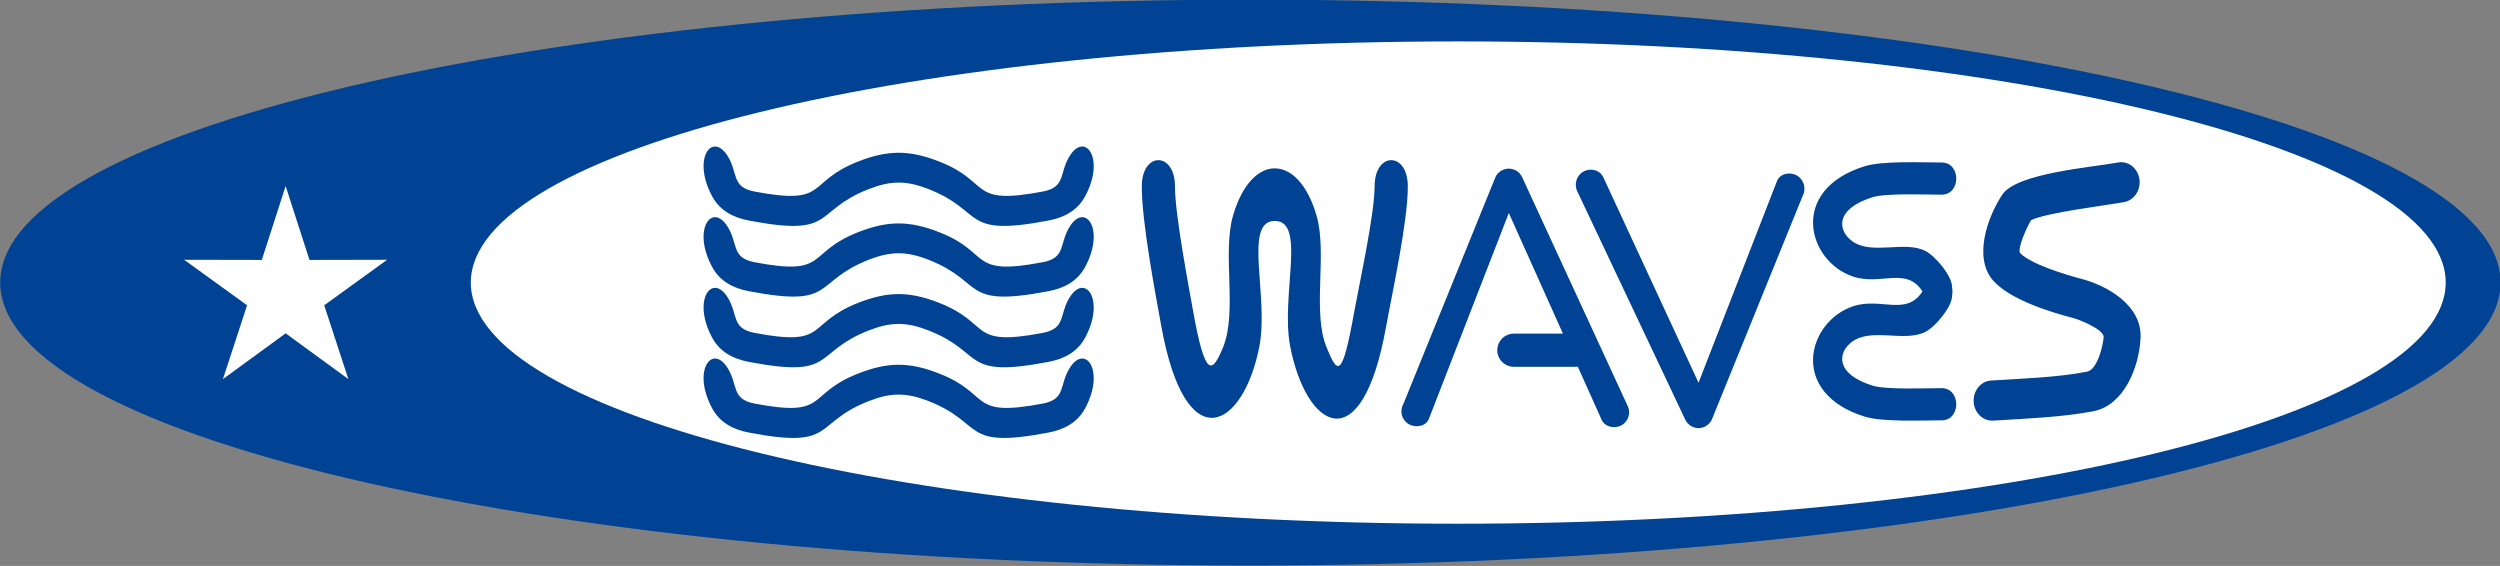 <?xml version="1.0" encoding="UTF-8"?>
<svg xmlns="http://www.w3.org/2000/svg" xmlns:xlink="http://www.w3.org/1999/xlink" width="324.7pt" height="73.5pt" viewBox="0 0 324.7 73.5" version="1.1">
<rect x="0" y="0" width="324.7" height="73.5" fill="#808080" stroke="none"/>
<defs>
<clipPath id="clip1">
  <path d="M 0 0 L 324.699 0 L 324.699 73.5 L 0 73.5 Z M 0 0 "/>
</clipPath>
</defs>
<g id="surface1">
<g clip-path="url(#clip1)" clip-rule="nonzero">
<path style=" stroke:none;fill-rule:evenodd;fill:rgb(0%,26.268%,58.006%);fill-opacity:1;" d="M 162.398 -0.047 C 252.074 -0.047 324.773 16.406 324.773 36.699 C 324.773 56.992 252.074 73.445 162.398 73.445 C 72.723 73.445 0.027 56.992 0.027 36.699 C 0.027 16.406 72.723 -0.047 162.398 -0.047 Z M 162.398 -0.047 "/>
</g>
<path style=" stroke:none;fill-rule:evenodd;fill:rgb(100%,100%,100%);fill-opacity:1;" d="M 189.398 5.379 C 260.23 5.379 317.648 19.402 317.648 36.699 C 317.648 53.996 260.23 68.02 189.398 68.02 C 118.566 68.02 61.148 53.996 61.148 36.699 C 61.148 19.402 118.566 5.379 189.398 5.379 Z M 189.398 5.379 "/>
<path style=" stroke:none;fill-rule:evenodd;fill:rgb(0%,26.268%,58.006%);fill-opacity:1;" d="M 263.781 28.605 C 263.195 29.621 262.09 32.066 262.336 32.832 C 263.676 34.293 268.422 35.723 270.309 36.211 C 273.598 37.062 278.238 39.617 278.016 43.922 C 277.816 47.801 275.812 52.633 271.93 53.402 C 267.996 54.18 262.93 54.383 258.863 54.629 C 257.547 54.707 256.41 53.605 256.34 52.172 C 256.266 50.734 257.277 49.5 258.598 49.422 C 262.465 49.18 267.34 49.012 271.07 48.27 C 272.422 48.004 273.164 44.836 273.23 43.688 C 272.965 42.66 270.09 41.52 269.195 41.285 C 266.152 40.496 261.145 38.918 258.941 36.516 C 256.215 33.547 258.137 28.156 260.07 25.262 C 261.941 22.469 271.789 21.727 275.09 21.105 C 276.387 20.859 277.633 21.812 277.859 23.227 C 278.09 24.641 277.211 25.996 275.906 26.242 C 273.684 26.664 265.746 27.605 263.781 28.605 Z M 160.137 28.039 C 158.727 32.949 160.738 40.531 158.84 45.133 C 157.426 48.555 156.523 49.176 154.938 40.285 C 154.379 37.141 152.605 27.852 152.605 24.207 C 152.605 19.664 148.297 19.664 148.297 24.207 C 148.297 28.898 150.039 37.965 150.797 42.188 C 153.977 59.996 161.508 55.645 163.57 44.973 C 164.828 38.469 161.426 28.695 165.57 28.695 C 169.715 28.695 166.309 38.469 167.566 44.973 C 169.629 55.645 176.852 60.184 180.035 42.375 C 180.789 38.156 182.848 28.898 182.848 24.207 C 182.848 19.664 178.535 19.664 178.535 24.207 C 178.535 27.852 176.453 37.332 175.891 40.477 C 174.305 49.363 173.715 48.555 172.301 45.133 C 170.398 40.531 172.414 32.949 171.004 28.039 C 168.629 19.805 162.508 19.805 160.137 28.039 Z M 211.34 52.594 L 197.676 22.969 C 197.516 22.641 197.258 22.355 196.922 22.16 C 196.672 22.02 196.406 21.938 196.133 21.914 L 196.105 21.91 L 196.062 21.91 L 196.047 21.906 L 195.879 21.906 L 195.855 21.91 L 195.812 21.91 L 195.785 21.914 C 195.516 21.941 195.246 22.02 194.996 22.16 C 194.66 22.355 194.402 22.641 194.242 22.969 L 182.27 52.469 C 181.742 53.383 182.059 54.562 182.973 55.09 C 183.883 55.613 185.215 55.371 185.59 54.387 L 195.965 27.664 L 202.996 43.332 L 196.621 43.332 C 195.434 43.332 194.465 44.301 194.465 45.488 C 194.465 46.672 195.434 47.641 196.621 47.641 L 204.613 47.641 C 204.719 47.641 204.82 47.633 204.922 47.621 L 208.016 54.512 C 208.449 55.473 209.723 55.742 210.637 55.215 C 211.547 54.688 211.867 53.508 211.34 52.594 Z M 234.109 25.492 L 222.324 54.516 C 222.16 54.848 221.906 55.141 221.566 55.34 C 221.32 55.484 221.051 55.566 220.781 55.594 L 220.754 55.594 L 220.734 55.598 L 220.688 55.598 L 220.66 55.602 L 220.551 55.602 L 220.52 55.598 L 220.477 55.598 L 220.461 55.594 L 220.43 55.594 C 220.16 55.566 219.891 55.484 219.645 55.34 C 219.305 55.141 219.047 54.848 218.887 54.516 L 204.922 24.984 C 204.391 24.047 204.703 22.844 205.617 22.305 C 206.531 21.766 207.785 22.047 208.238 23.023 L 220.605 49.711 L 230.789 23.531 C 231.18 22.527 232.496 22.273 233.406 22.812 C 234.32 23.352 234.637 24.559 234.109 25.492 Z M 253.59 37.848 C 253.57 37.66 253.555 37.469 253.535 37.285 C 253.547 35.824 251.328 33.223 250.055 32.586 C 247.336 31.219 243.121 33.168 240.566 31.328 C 238.672 29.957 238.289 27.145 243.223 25.609 C 244.969 25.066 250.16 25.285 252.184 25.285 C 254.711 25.285 254.711 21.105 252.184 21.105 C 249.578 21.105 244.512 20.863 242.172 21.594 C 232.281 24.676 234.734 33.914 240.656 35.914 C 244.266 37.133 247.57 34.566 249.691 37.848 C 247.57 41.133 244.266 38.566 240.656 39.785 C 234.734 41.785 232.281 51.023 242.172 54.105 C 244.512 54.836 249.578 54.594 252.184 54.594 C 254.711 54.594 254.711 50.414 252.184 50.414 C 250.16 50.414 244.969 50.633 243.223 50.09 C 238.289 48.555 238.672 45.742 240.566 44.371 C 243.121 42.531 247.336 44.48 250.055 43.113 C 251.328 42.477 253.547 39.875 253.535 38.414 C 253.555 38.23 253.57 38.039 253.59 37.848 Z M 253.59 37.848 "/>
<path style=" stroke:none;fill-rule:evenodd;fill:rgb(0%,26.268%,58.006%);fill-opacity:1;" d="M 120.57 24.547 C 128.004 27.453 124.715 30.832 136.18 28.641 C 138.223 28.25 139.938 27.355 140.949 25.473 C 143.574 20.574 140.941 17.078 138.945 20.234 C 137.547 22.441 138.48 24.297 135.461 24.871 C 125.691 26.738 128.863 23.668 121.969 20.973 C 118.098 19.461 115.336 19.461 111.465 20.973 C 104.57 23.668 107.742 26.738 97.973 24.871 C 94.957 24.297 95.887 22.441 94.488 20.234 C 92.488 17.078 89.859 20.574 92.484 25.473 C 93.492 27.355 95.215 28.25 97.254 28.641 C 108.719 30.832 105.43 27.453 112.859 24.547 C 115.699 23.438 117.734 23.438 120.57 24.547 Z M 120.57 24.547 "/>
<path style=" stroke:none;fill-rule:evenodd;fill:rgb(0%,26.268%,58.006%);fill-opacity:1;" d="M 120.57 33.727 C 128.004 36.633 124.715 40.012 136.18 37.82 C 138.223 37.43 139.938 36.535 140.949 34.652 C 143.574 29.754 140.941 26.254 138.945 29.414 C 137.547 31.621 138.48 33.473 135.461 34.051 C 125.691 35.918 128.863 32.848 121.969 30.152 C 118.098 28.641 115.336 28.641 111.465 30.152 C 104.57 32.848 107.742 35.918 97.973 34.051 C 94.957 33.473 95.887 31.621 94.488 29.414 C 92.488 26.254 89.859 29.754 92.484 34.652 C 93.492 36.535 95.215 37.43 97.254 37.82 C 108.719 40.012 105.43 36.633 112.859 33.727 C 115.699 32.617 117.734 32.617 120.57 33.727 Z M 120.57 33.727 "/>
<path style=" stroke:none;fill-rule:evenodd;fill:rgb(0%,26.268%,58.006%);fill-opacity:1;" d="M 120.57 42.906 C 128.004 45.812 124.715 49.191 136.18 47 C 138.223 46.609 139.938 45.715 140.949 43.832 C 143.574 38.934 140.941 35.434 138.945 38.594 C 137.547 40.801 138.48 42.652 135.461 43.23 C 125.691 45.098 128.863 42.027 121.969 39.332 C 118.098 37.816 115.336 37.816 111.465 39.332 C 104.57 42.027 107.742 45.098 97.973 43.23 C 94.957 42.652 95.887 40.801 94.488 38.594 C 92.488 35.434 89.859 38.934 92.484 43.832 C 93.492 45.715 95.215 46.609 97.254 47 C 108.719 49.191 105.43 45.812 112.859 42.906 C 115.699 41.797 117.734 41.797 120.57 42.906 Z M 120.57 42.906 "/>
<path style=" stroke:none;fill-rule:evenodd;fill:rgb(0%,26.268%,58.006%);fill-opacity:1;" d="M 120.57 52.082 C 128.004 54.992 124.715 58.371 136.18 56.18 C 138.223 55.789 139.938 54.895 140.949 53.008 C 143.574 48.113 140.941 44.613 138.945 47.773 C 137.547 49.98 138.48 51.832 135.461 52.41 C 125.691 54.277 128.863 51.207 121.969 48.512 C 118.098 46.996 115.336 46.996 111.465 48.512 C 104.57 51.207 107.742 54.277 97.973 52.41 C 94.957 51.832 95.887 49.98 94.488 47.773 C 92.488 44.613 89.859 48.113 92.484 53.008 C 93.492 54.895 95.215 55.789 97.254 56.18 C 108.719 58.371 105.43 54.992 112.859 52.082 C 115.699 50.973 117.734 50.973 120.57 52.082 Z M 120.57 52.082 "/>
<path style=" stroke:none;fill-rule:evenodd;fill:rgb(100%,100%,100%);fill-opacity:1;" d="M 37.098 24.16 L 40.195 33.758 L 50.281 33.738 L 42.109 39.652 L 45.246 49.238 L 37.098 43.293 L 28.953 49.238 L 32.09 39.652 L 23.914 33.738 L 34.004 33.758 Z M 37.098 24.16 "/>
</g>
</svg>
